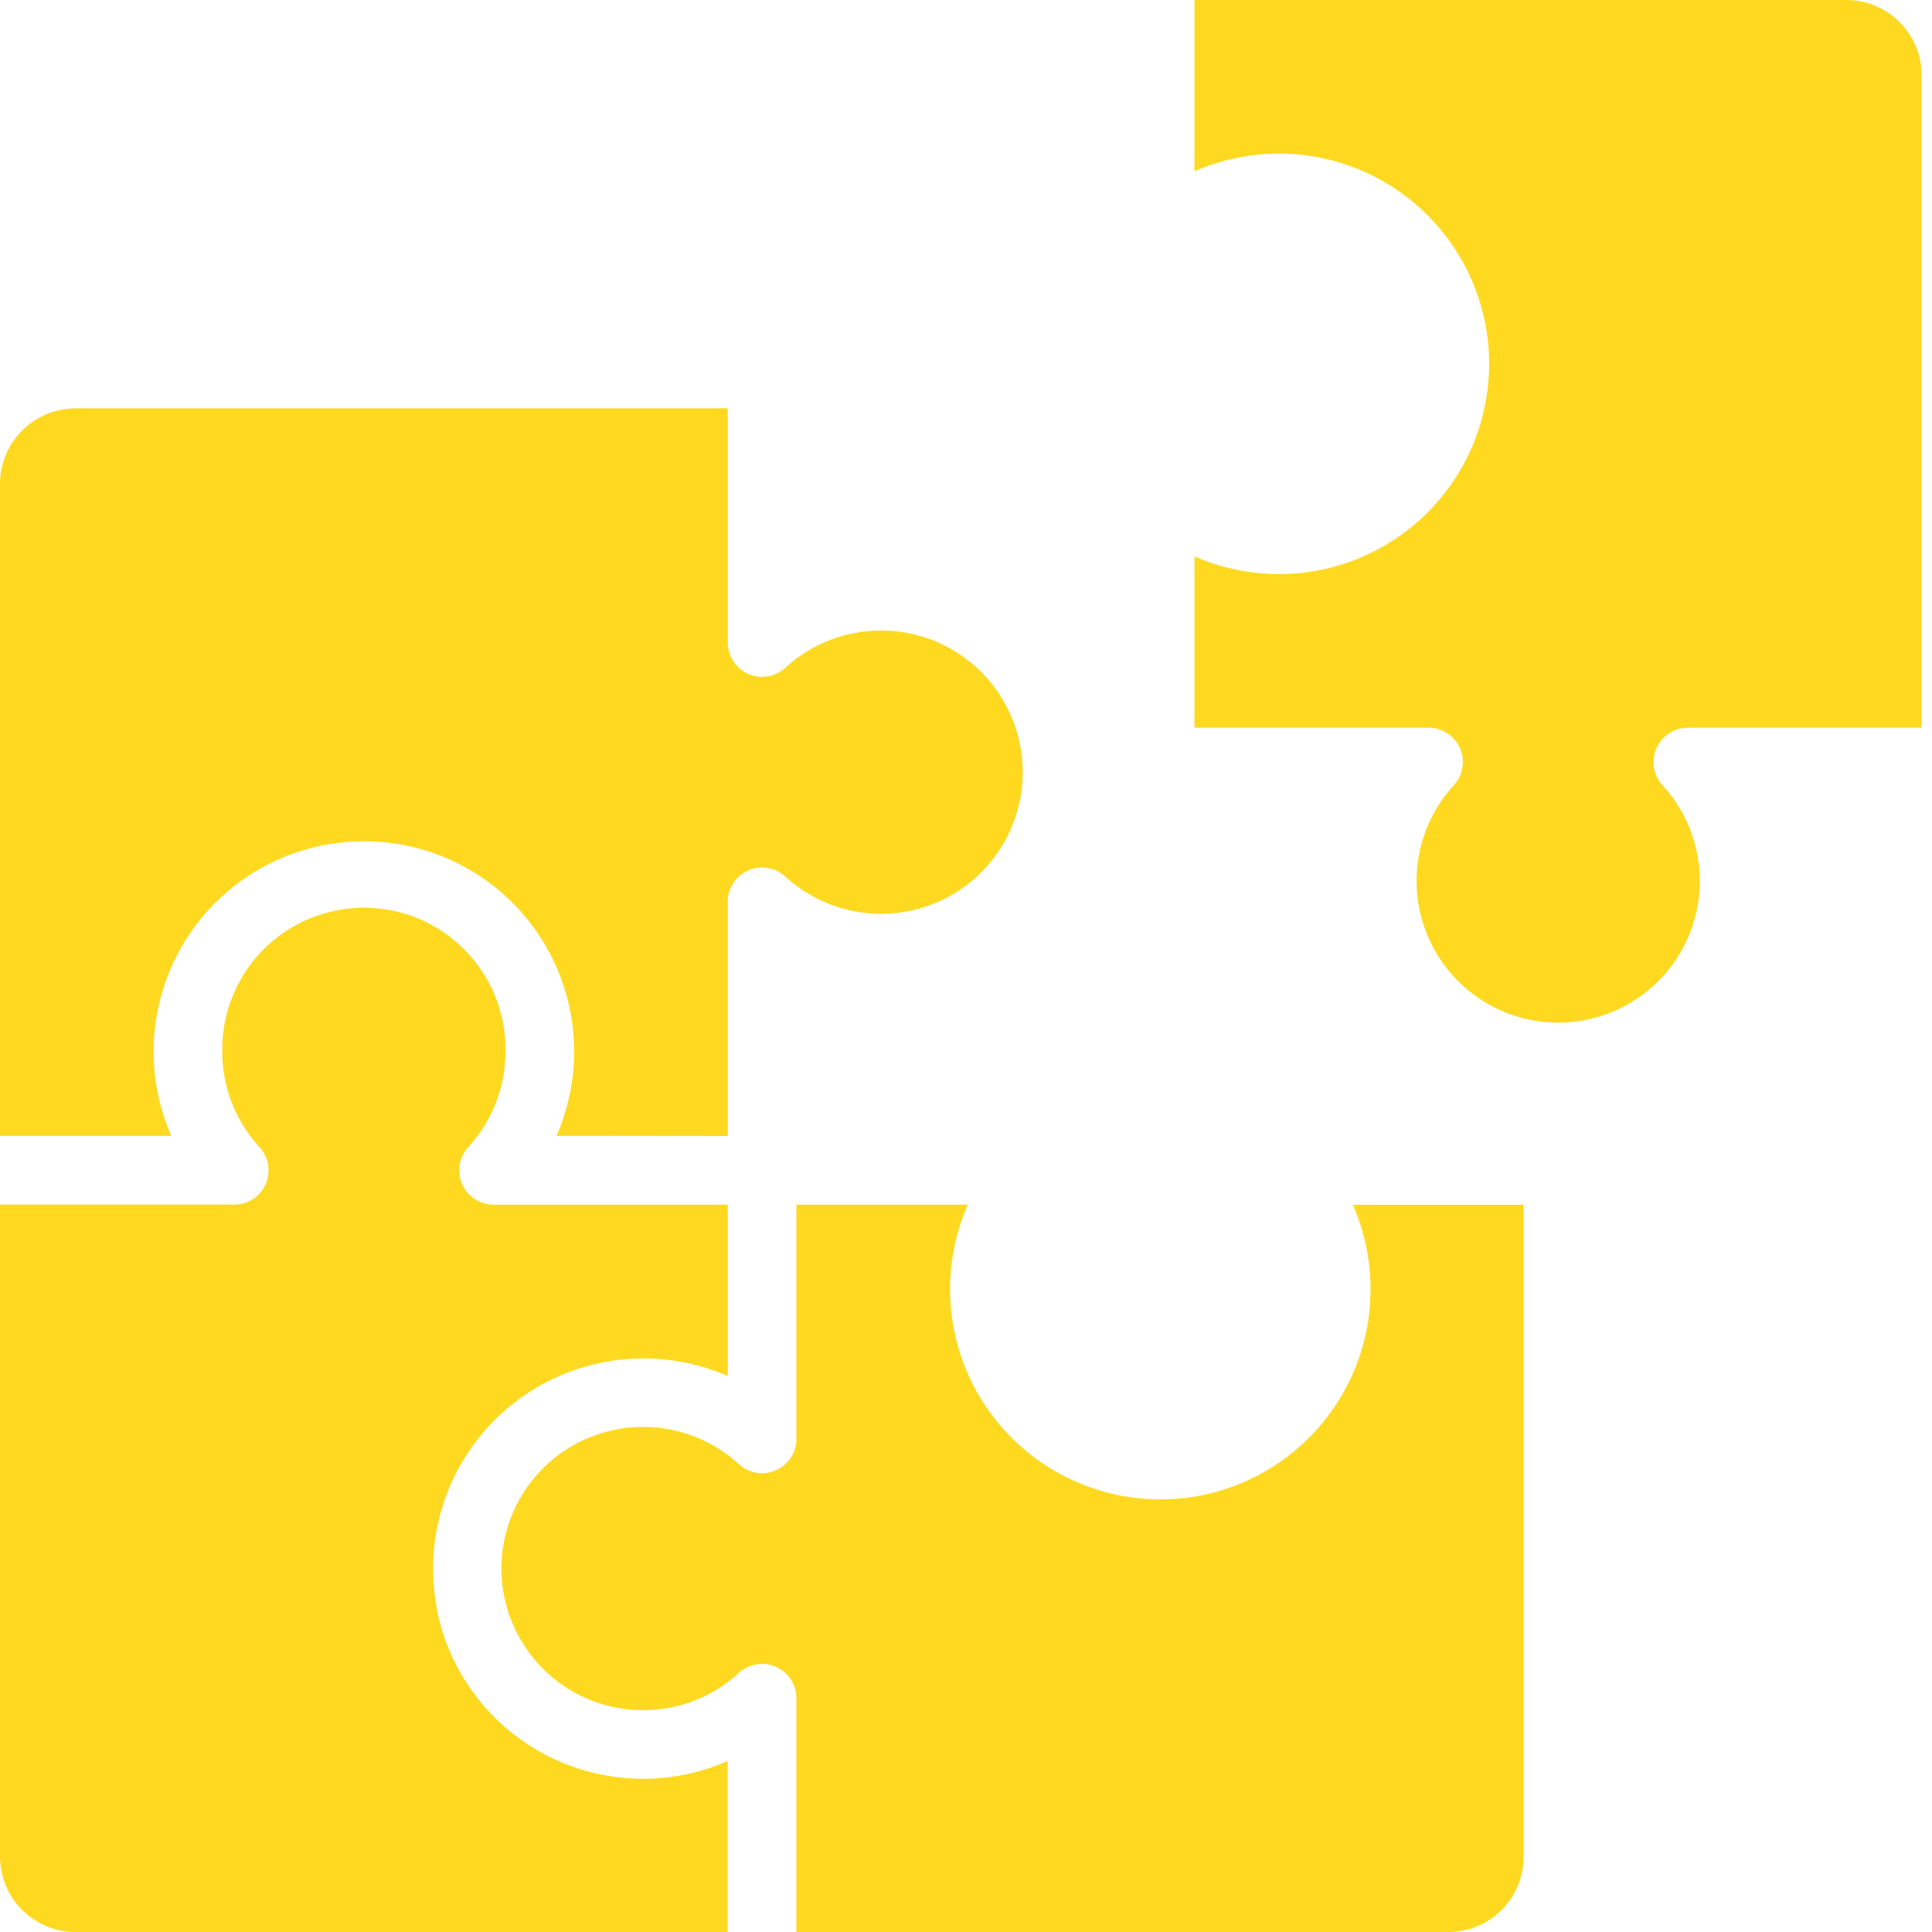 <svg width="30" height="30" viewBox="0 0 30 30" fill="none" xmlns="http://www.w3.org/2000/svg">
<path d="M28.672 0H18.548V2.659C19.045 2.442 19.588 2.351 20.129 2.396C20.669 2.441 21.19 2.62 21.644 2.917C22.098 3.214 22.471 3.619 22.73 4.096C22.988 4.573 23.123 5.107 23.123 5.65C23.123 6.192 22.988 6.726 22.73 7.203C22.471 7.681 22.098 8.086 21.644 8.383C21.19 8.68 20.669 8.859 20.129 8.904C19.588 8.948 19.045 8.858 18.548 8.64V11.3H22.183C22.286 11.3 22.387 11.33 22.474 11.387C22.561 11.443 22.629 11.524 22.671 11.619C22.712 11.714 22.725 11.819 22.708 11.921C22.691 12.023 22.644 12.118 22.574 12.194C22.286 12.509 22.095 12.9 22.026 13.321C21.956 13.742 22.011 14.175 22.183 14.565C22.355 14.956 22.637 15.288 22.994 15.521C23.351 15.755 23.769 15.879 24.196 15.879C24.622 15.879 25.04 15.755 25.397 15.521C25.755 15.288 26.037 14.956 26.209 14.565C26.38 14.175 26.435 13.742 26.365 13.321C26.296 12.9 26.105 12.509 25.817 12.194C25.747 12.118 25.7 12.023 25.683 11.921C25.666 11.819 25.679 11.713 25.721 11.619C25.762 11.524 25.831 11.443 25.918 11.386C26.004 11.33 26.106 11.3 26.209 11.3H29.84V1.172C29.84 0.862 29.717 0.565 29.498 0.345C29.279 0.125 28.982 0.001 28.672 0Z" fill="#FED91F"/>
<path d="M21.282 20.017C21.282 20.503 21.174 20.983 20.965 21.421C20.756 21.859 20.452 22.246 20.075 22.552C19.698 22.858 19.258 23.076 18.786 23.191C18.314 23.305 17.822 23.312 17.347 23.213C16.872 23.113 16.425 22.909 16.038 22.614C15.652 22.32 15.336 21.944 15.114 21.512C14.892 21.08 14.769 20.604 14.754 20.119C14.739 19.633 14.832 19.151 15.027 18.706H12.367V22.343C12.367 22.446 12.336 22.548 12.28 22.635C12.223 22.721 12.143 22.79 12.048 22.831C11.953 22.873 11.848 22.886 11.746 22.869C11.643 22.852 11.549 22.805 11.472 22.735C11.158 22.447 10.766 22.256 10.345 22.186C9.923 22.116 9.491 22.171 9.1 22.343C8.709 22.515 8.377 22.797 8.144 23.154C7.91 23.512 7.786 23.929 7.786 24.356C7.786 24.783 7.91 25.201 8.144 25.558C8.377 25.916 8.709 26.198 9.1 26.37C9.491 26.542 9.923 26.596 10.345 26.526C10.766 26.457 11.158 26.266 11.472 25.977C11.549 25.907 11.643 25.861 11.746 25.844C11.848 25.826 11.953 25.84 12.047 25.881C12.142 25.923 12.223 25.991 12.28 26.078C12.336 26.164 12.367 26.266 12.367 26.369V30H22.491C22.801 30 23.098 29.877 23.317 29.658C23.536 29.439 23.659 29.142 23.659 28.832V18.708H21.007C21.189 19.121 21.282 19.567 21.282 20.017Z" fill="#FED91F"/>
<path d="M6.791 25.013C6.671 24.427 6.714 23.819 6.917 23.256C7.119 22.692 7.472 22.195 7.937 21.819C8.403 21.443 8.962 21.202 9.555 21.122C10.149 21.043 10.752 21.127 11.3 21.367V18.706H7.664C7.56 18.706 7.459 18.675 7.372 18.619C7.285 18.562 7.217 18.481 7.175 18.386C7.134 18.291 7.121 18.186 7.138 18.084C7.155 17.982 7.201 17.887 7.271 17.811C7.644 17.407 7.85 16.878 7.849 16.328C7.854 16.036 7.8 15.747 7.692 15.476C7.583 15.205 7.422 14.959 7.217 14.751C7.013 14.543 6.769 14.378 6.5 14.265C6.231 14.153 5.942 14.095 5.65 14.095C5.359 14.095 5.07 14.153 4.801 14.265C4.532 14.378 4.288 14.543 4.083 14.751C3.878 14.959 3.717 15.205 3.609 15.476C3.5 15.747 3.447 16.036 3.451 16.328C3.45 16.877 3.656 17.407 4.029 17.811C4.099 17.887 4.146 17.982 4.163 18.084C4.18 18.186 4.167 18.291 4.126 18.386C4.084 18.481 4.016 18.562 3.929 18.618C3.842 18.675 3.741 18.705 3.637 18.705H0V28.829C0.001 29.14 0.124 29.438 0.344 29.657C0.564 29.876 0.862 30 1.172 30H11.297V27.346C10.851 27.542 10.367 27.635 9.881 27.619C9.394 27.603 8.917 27.479 8.485 27.256C8.053 27.032 7.676 26.715 7.382 26.326C7.089 25.939 6.885 25.49 6.787 25.013H6.791Z" fill="#FED91F"/>
<path d="M11.3 17.64V14.003C11.3 13.899 11.331 13.798 11.387 13.711C11.444 13.625 11.525 13.556 11.619 13.515C11.714 13.473 11.819 13.46 11.921 13.477C12.023 13.494 12.118 13.541 12.194 13.611C12.509 13.9 12.901 14.09 13.322 14.16C13.743 14.23 14.176 14.175 14.567 14.003C14.957 13.832 15.29 13.55 15.523 13.192C15.757 12.835 15.881 12.417 15.881 11.99C15.881 11.563 15.757 11.145 15.523 10.788C15.29 10.43 14.957 10.148 14.567 9.976C14.176 9.805 13.743 9.75 13.322 9.82C12.901 9.889 12.509 10.08 12.194 10.369C12.118 10.439 12.023 10.486 11.921 10.503C11.819 10.52 11.714 10.507 11.619 10.465C11.524 10.423 11.444 10.355 11.387 10.268C11.33 10.181 11.3 10.08 11.3 9.977V6.341H1.172C0.862 6.342 0.564 6.465 0.344 6.685C0.124 6.905 0.001 7.202 0 7.513V17.637H2.659C2.442 17.141 2.352 16.597 2.397 16.057C2.442 15.516 2.621 14.995 2.918 14.541C3.214 14.087 3.62 13.714 4.097 13.456C4.574 13.198 5.108 13.063 5.65 13.063C6.193 13.063 6.727 13.198 7.204 13.456C7.681 13.714 8.086 14.087 8.383 14.541C8.68 14.995 8.859 15.516 8.904 16.057C8.949 16.597 8.858 17.141 8.641 17.637L11.3 17.64Z" fill="#FED91F"/>
</svg>
